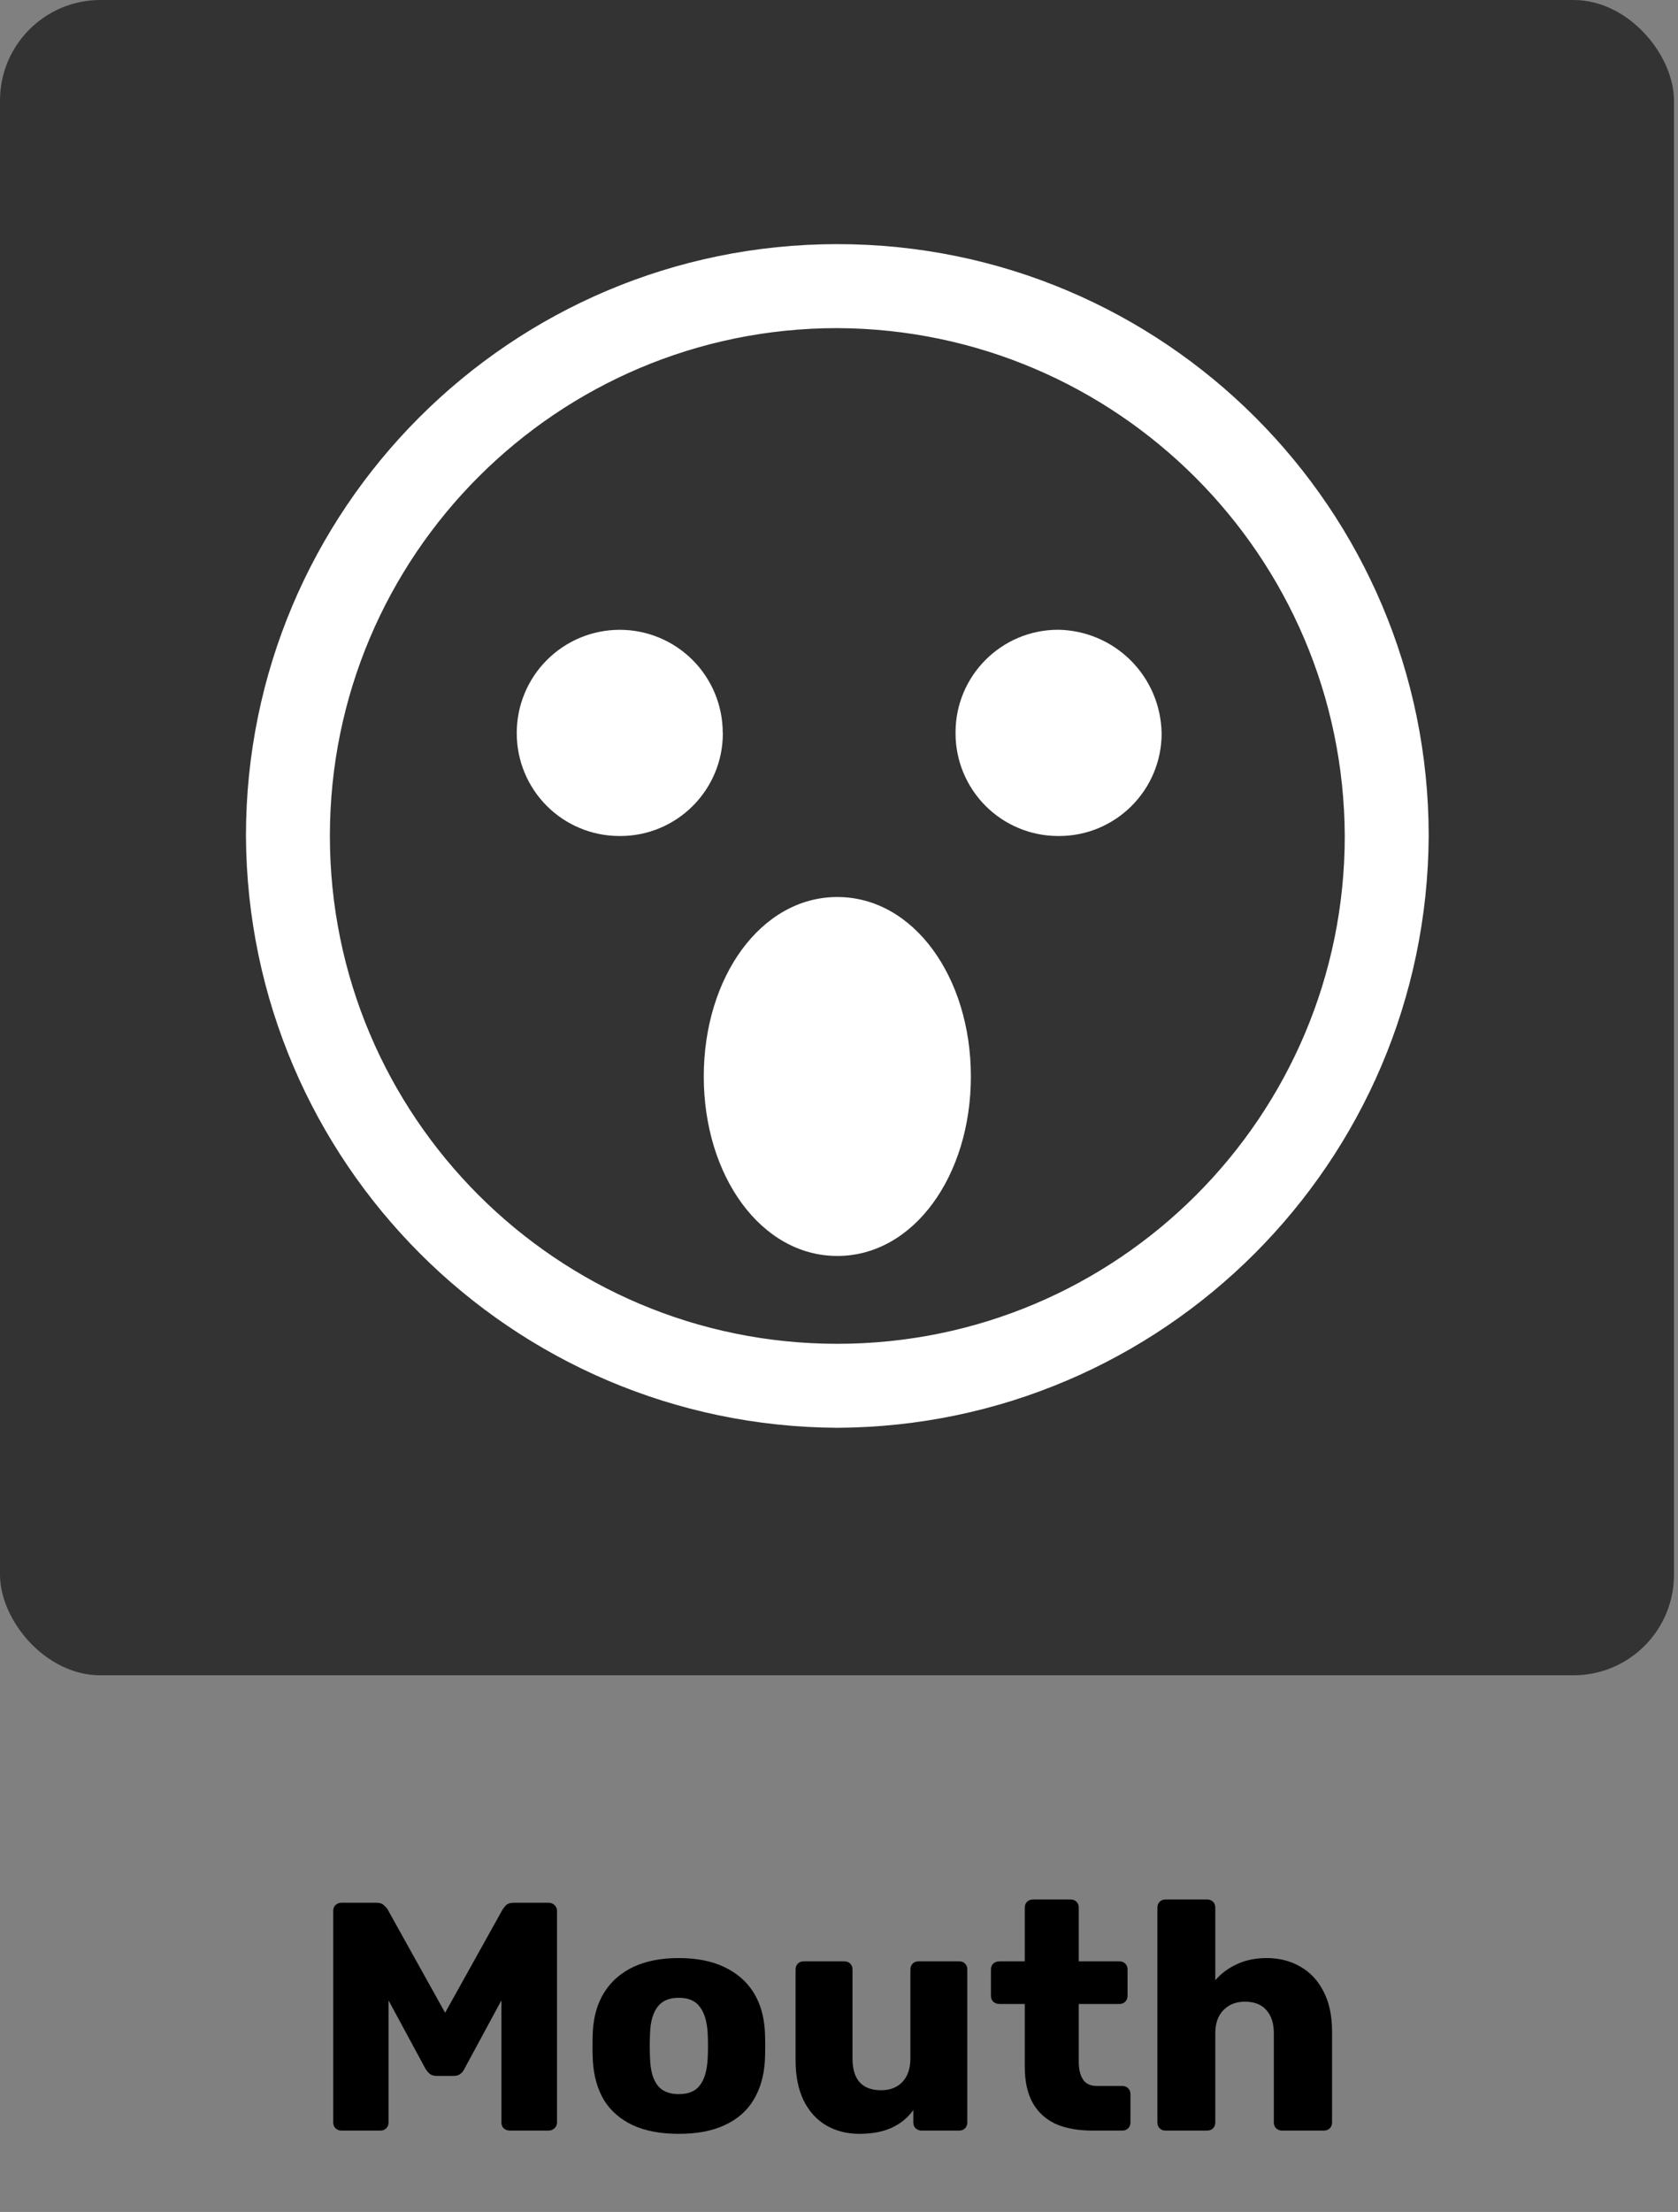<svg width="227" height="299" viewBox="0 0 227 299" fill="none" xmlns="http://www.w3.org/2000/svg">
<rect x="0" y="0" width="227" height="299" fill="#808080" stroke="none"/>
<path d="M46.18 288C45.887 288 45.623 287.897 45.388 287.692C45.183 287.487 45.08 287.223 45.08 286.9V258.3C45.08 257.977 45.183 257.713 45.388 257.508C45.623 257.303 45.887 257.2 46.18 257.2H50.932C51.401 257.2 51.753 257.332 51.988 257.596C52.252 257.831 52.413 258.021 52.472 258.168L60.216 272.072L67.96 258.168C68.048 258.021 68.195 257.831 68.4 257.596C68.635 257.332 69.001 257.2 69.5 257.2H74.208C74.531 257.2 74.795 257.303 75 257.508C75.235 257.713 75.352 257.977 75.352 258.3V286.9C75.352 287.223 75.235 287.487 75 287.692C74.795 287.897 74.531 288 74.208 288H68.972C68.649 288 68.371 287.897 68.136 287.692C67.931 287.487 67.828 287.223 67.828 286.9V270.4L62.856 279.596C62.739 279.86 62.563 280.095 62.328 280.3C62.093 280.505 61.771 280.608 61.36 280.608H59.072C58.661 280.608 58.339 280.505 58.104 280.3C57.869 280.095 57.679 279.86 57.532 279.596L52.56 270.4V286.9C52.56 287.223 52.457 287.487 52.252 287.692C52.047 287.897 51.783 288 51.46 288H46.18ZM91.814 288.44C89.35 288.44 87.268 288.044 85.567 287.252C83.894 286.46 82.604 285.331 81.695 283.864C80.814 282.368 80.316 280.593 80.198 278.54C80.169 277.953 80.154 277.293 80.154 276.56C80.154 275.797 80.169 275.137 80.198 274.58C80.316 272.497 80.844 270.723 81.782 269.256C82.721 267.789 84.026 266.66 85.698 265.868C87.4 265.076 89.439 264.68 91.814 264.68C94.22 264.68 96.258 265.076 97.93 265.868C99.632 266.66 100.952 267.789 101.891 269.256C102.829 270.723 103.357 272.497 103.475 274.58C103.504 275.137 103.519 275.797 103.519 276.56C103.519 277.293 103.504 277.953 103.475 278.54C103.357 280.593 102.844 282.368 101.935 283.864C101.055 285.331 99.764 286.46 98.062 287.252C96.391 288.044 94.308 288.44 91.814 288.44ZM91.814 283.072C93.135 283.072 94.088 282.676 94.674 281.884C95.29 281.092 95.642 279.904 95.731 278.32C95.76 277.88 95.775 277.293 95.775 276.56C95.775 275.827 95.76 275.24 95.731 274.8C95.642 273.245 95.29 272.072 94.674 271.28C94.088 270.459 93.135 270.048 91.814 270.048C90.524 270.048 89.57 270.459 88.954 271.28C88.338 272.072 88.001 273.245 87.942 274.8C87.913 275.24 87.898 275.827 87.898 276.56C87.898 277.293 87.913 277.88 87.942 278.32C88.001 279.904 88.338 281.092 88.954 281.884C89.57 282.676 90.524 283.072 91.814 283.072ZM116.25 288.44C114.578 288.44 113.082 288.059 111.762 287.296C110.471 286.533 109.459 285.419 108.726 283.952C107.993 282.456 107.626 280.637 107.626 278.496V266.22C107.626 265.897 107.729 265.633 107.934 265.428C108.139 265.223 108.403 265.12 108.726 265.12H114.226C114.549 265.12 114.813 265.223 115.018 265.428C115.223 265.633 115.326 265.897 115.326 266.22V278.232C115.326 281.107 116.617 282.544 119.198 282.544C120.401 282.544 121.354 282.177 122.058 281.444C122.791 280.681 123.158 279.611 123.158 278.232V266.22C123.158 265.897 123.261 265.633 123.466 265.428C123.671 265.223 123.935 265.12 124.258 265.12H129.758C130.081 265.12 130.345 265.223 130.55 265.428C130.755 265.633 130.858 265.897 130.858 266.22V286.9C130.858 287.223 130.755 287.487 130.55 287.692C130.345 287.897 130.081 288 129.758 288H124.654C124.361 288 124.097 287.897 123.862 287.692C123.657 287.487 123.554 287.223 123.554 286.9V285.228C122.791 286.284 121.794 287.091 120.562 287.648C119.359 288.176 117.922 288.44 116.25 288.44ZM147.738 288C145.86 288 144.232 287.707 142.854 287.12C141.504 286.504 140.463 285.565 139.73 284.304C138.996 283.013 138.63 281.356 138.63 279.332V270.884H135.198C134.875 270.884 134.596 270.781 134.362 270.576C134.156 270.371 134.054 270.107 134.054 269.784V266.22C134.054 265.897 134.156 265.633 134.362 265.428C134.596 265.223 134.875 265.12 135.198 265.12H138.63V257.86C138.63 257.537 138.732 257.273 138.938 257.068C139.172 256.863 139.436 256.76 139.73 256.76H144.834C145.156 256.76 145.42 256.863 145.626 257.068C145.831 257.273 145.934 257.537 145.934 257.86V265.12H151.434C151.756 265.12 152.02 265.223 152.226 265.428C152.431 265.633 152.534 265.897 152.534 266.22V269.784C152.534 270.107 152.431 270.371 152.226 270.576C152.02 270.781 151.756 270.884 151.434 270.884H145.934V278.716C145.934 279.713 146.124 280.505 146.506 281.092C146.887 281.679 147.532 281.972 148.442 281.972H151.83C152.152 281.972 152.416 282.075 152.622 282.28C152.827 282.485 152.93 282.749 152.93 283.072V286.9C152.93 287.223 152.827 287.487 152.622 287.692C152.416 287.897 152.152 288 151.83 288H147.738ZM157.673 288C157.35 288 157.086 287.897 156.881 287.692C156.675 287.487 156.573 287.223 156.573 286.9V257.86C156.573 257.537 156.675 257.273 156.881 257.068C157.086 256.863 157.35 256.76 157.673 256.76H163.305C163.627 256.76 163.891 256.863 164.097 257.068C164.302 257.273 164.405 257.537 164.405 257.86V267.672C165.197 266.763 166.165 266.044 167.309 265.516C168.482 264.959 169.831 264.68 171.357 264.68C173.058 264.68 174.569 265.061 175.889 265.824C177.238 266.587 178.294 267.716 179.057 269.212C179.819 270.679 180.201 272.483 180.201 274.624V286.9C180.201 287.223 180.098 287.487 179.893 287.692C179.687 287.897 179.423 288 179.101 288H173.425C173.131 288 172.867 287.897 172.633 287.692C172.427 287.487 172.325 287.223 172.325 286.9V274.888C172.325 273.509 171.987 272.453 171.313 271.72C170.667 270.957 169.699 270.576 168.409 270.576C167.206 270.576 166.238 270.957 165.505 271.72C164.771 272.453 164.405 273.509 164.405 274.888V286.9C164.405 287.223 164.302 287.487 164.097 287.692C163.891 287.897 163.627 288 163.305 288H157.673Z" fill="black"/>
<rect width="226.456" height="226.456" rx="13.587" fill="#333333"/>
<g clip-path="url(#clip0_968_18977)">
<path d="M113.274 41.773C73.933 41.773 42.047 73.66 42.047 113C42.047 152.34 73.933 184.227 113.274 184.227C152.614 184.227 184.5 152.34 184.5 113C184.42 73.693 152.58 41.853 113.28 41.773H113.274ZM113.274 190.42C70.513 190.42 35.853 155.76 35.853 113C35.853 70.24 70.513 35.58 113.274 35.58C156.034 35.58 190.694 70.24 190.694 113V113.1C190.694 155.8 156.08 190.413 113.38 190.413H113.274H113.28L113.274 190.42Z" fill="white"/>
<path d="M113.273 193C69.18 192.773 33.5 157.093 33.273 113.02V113C33.273 68.82 69.093 33 113.273 33C157.453 33 193.273 68.82 193.273 113C193.047 157.093 157.367 192.773 113.293 193H113.273ZM113.273 38.16C71.94 38.16 38.433 71.667 38.433 113C38.433 154.333 71.94 187.84 113.273 187.84C154.607 187.84 188.113 154.333 188.113 113C188.087 71.68 154.593 38.193 113.28 38.16H113.273ZM113.273 186.807C72.513 186.807 39.467 153.76 39.467 113C39.467 72.24 72.513 39.193 113.273 39.193C154.087 39.327 187.167 72.227 187.593 112.96V113C187.167 153.767 154.08 186.673 113.287 186.807H113.273ZM113.273 44.353C75.36 44.353 44.627 75.087 44.627 113C44.627 150.913 75.36 181.647 113.273 181.647C151.187 181.647 181.92 150.913 181.92 113C181.747 75.16 151.12 44.527 113.293 44.353H113.28H113.273Z" fill="white"/>
<path d="M97.786 99.067V99.127C97.786 106.793 91.573 113.007 83.906 113.007H83.786C80.105 113.007 76.575 111.544 73.972 108.941C71.369 106.338 69.906 102.808 69.906 99.127V99.067C69.906 95.371 71.374 91.827 73.987 89.214C76.6 86.601 80.144 85.133 83.84 85.133C87.535 85.133 91.079 86.601 93.692 89.214C96.305 91.827 97.773 95.371 97.773 99.067H97.786ZM157.146 99.067V99.127C157.146 106.793 150.933 113.007 143.266 113.007H143.146C141.324 113.007 139.519 112.648 137.835 111.95C136.151 111.253 134.62 110.23 133.332 108.941C132.043 107.652 131.02 106.122 130.323 104.438C129.625 102.754 129.266 100.949 129.266 99.127V99.007C129.266 91.34 135.48 85.127 143.146 85.127H143.206C146.877 85.198 150.377 86.687 152.975 89.282C155.572 91.877 157.065 95.376 157.14 99.047V99.06L157.146 99.067ZM131.34 145.513C131.34 158.933 123.6 169.773 113.273 169.773C102.946 169.773 95.206 158.933 95.206 145.513C95.206 132.093 102.946 121.253 113.273 121.253C123.6 121.253 131.34 132.093 131.34 145.513Z" fill="white"/>
</g>
<defs>
<clipPath id="clip0_968_18977">
<rect width="160" height="160" fill="white" transform="translate(33.273 33)"/>
</clipPath>
</defs>
</svg>
